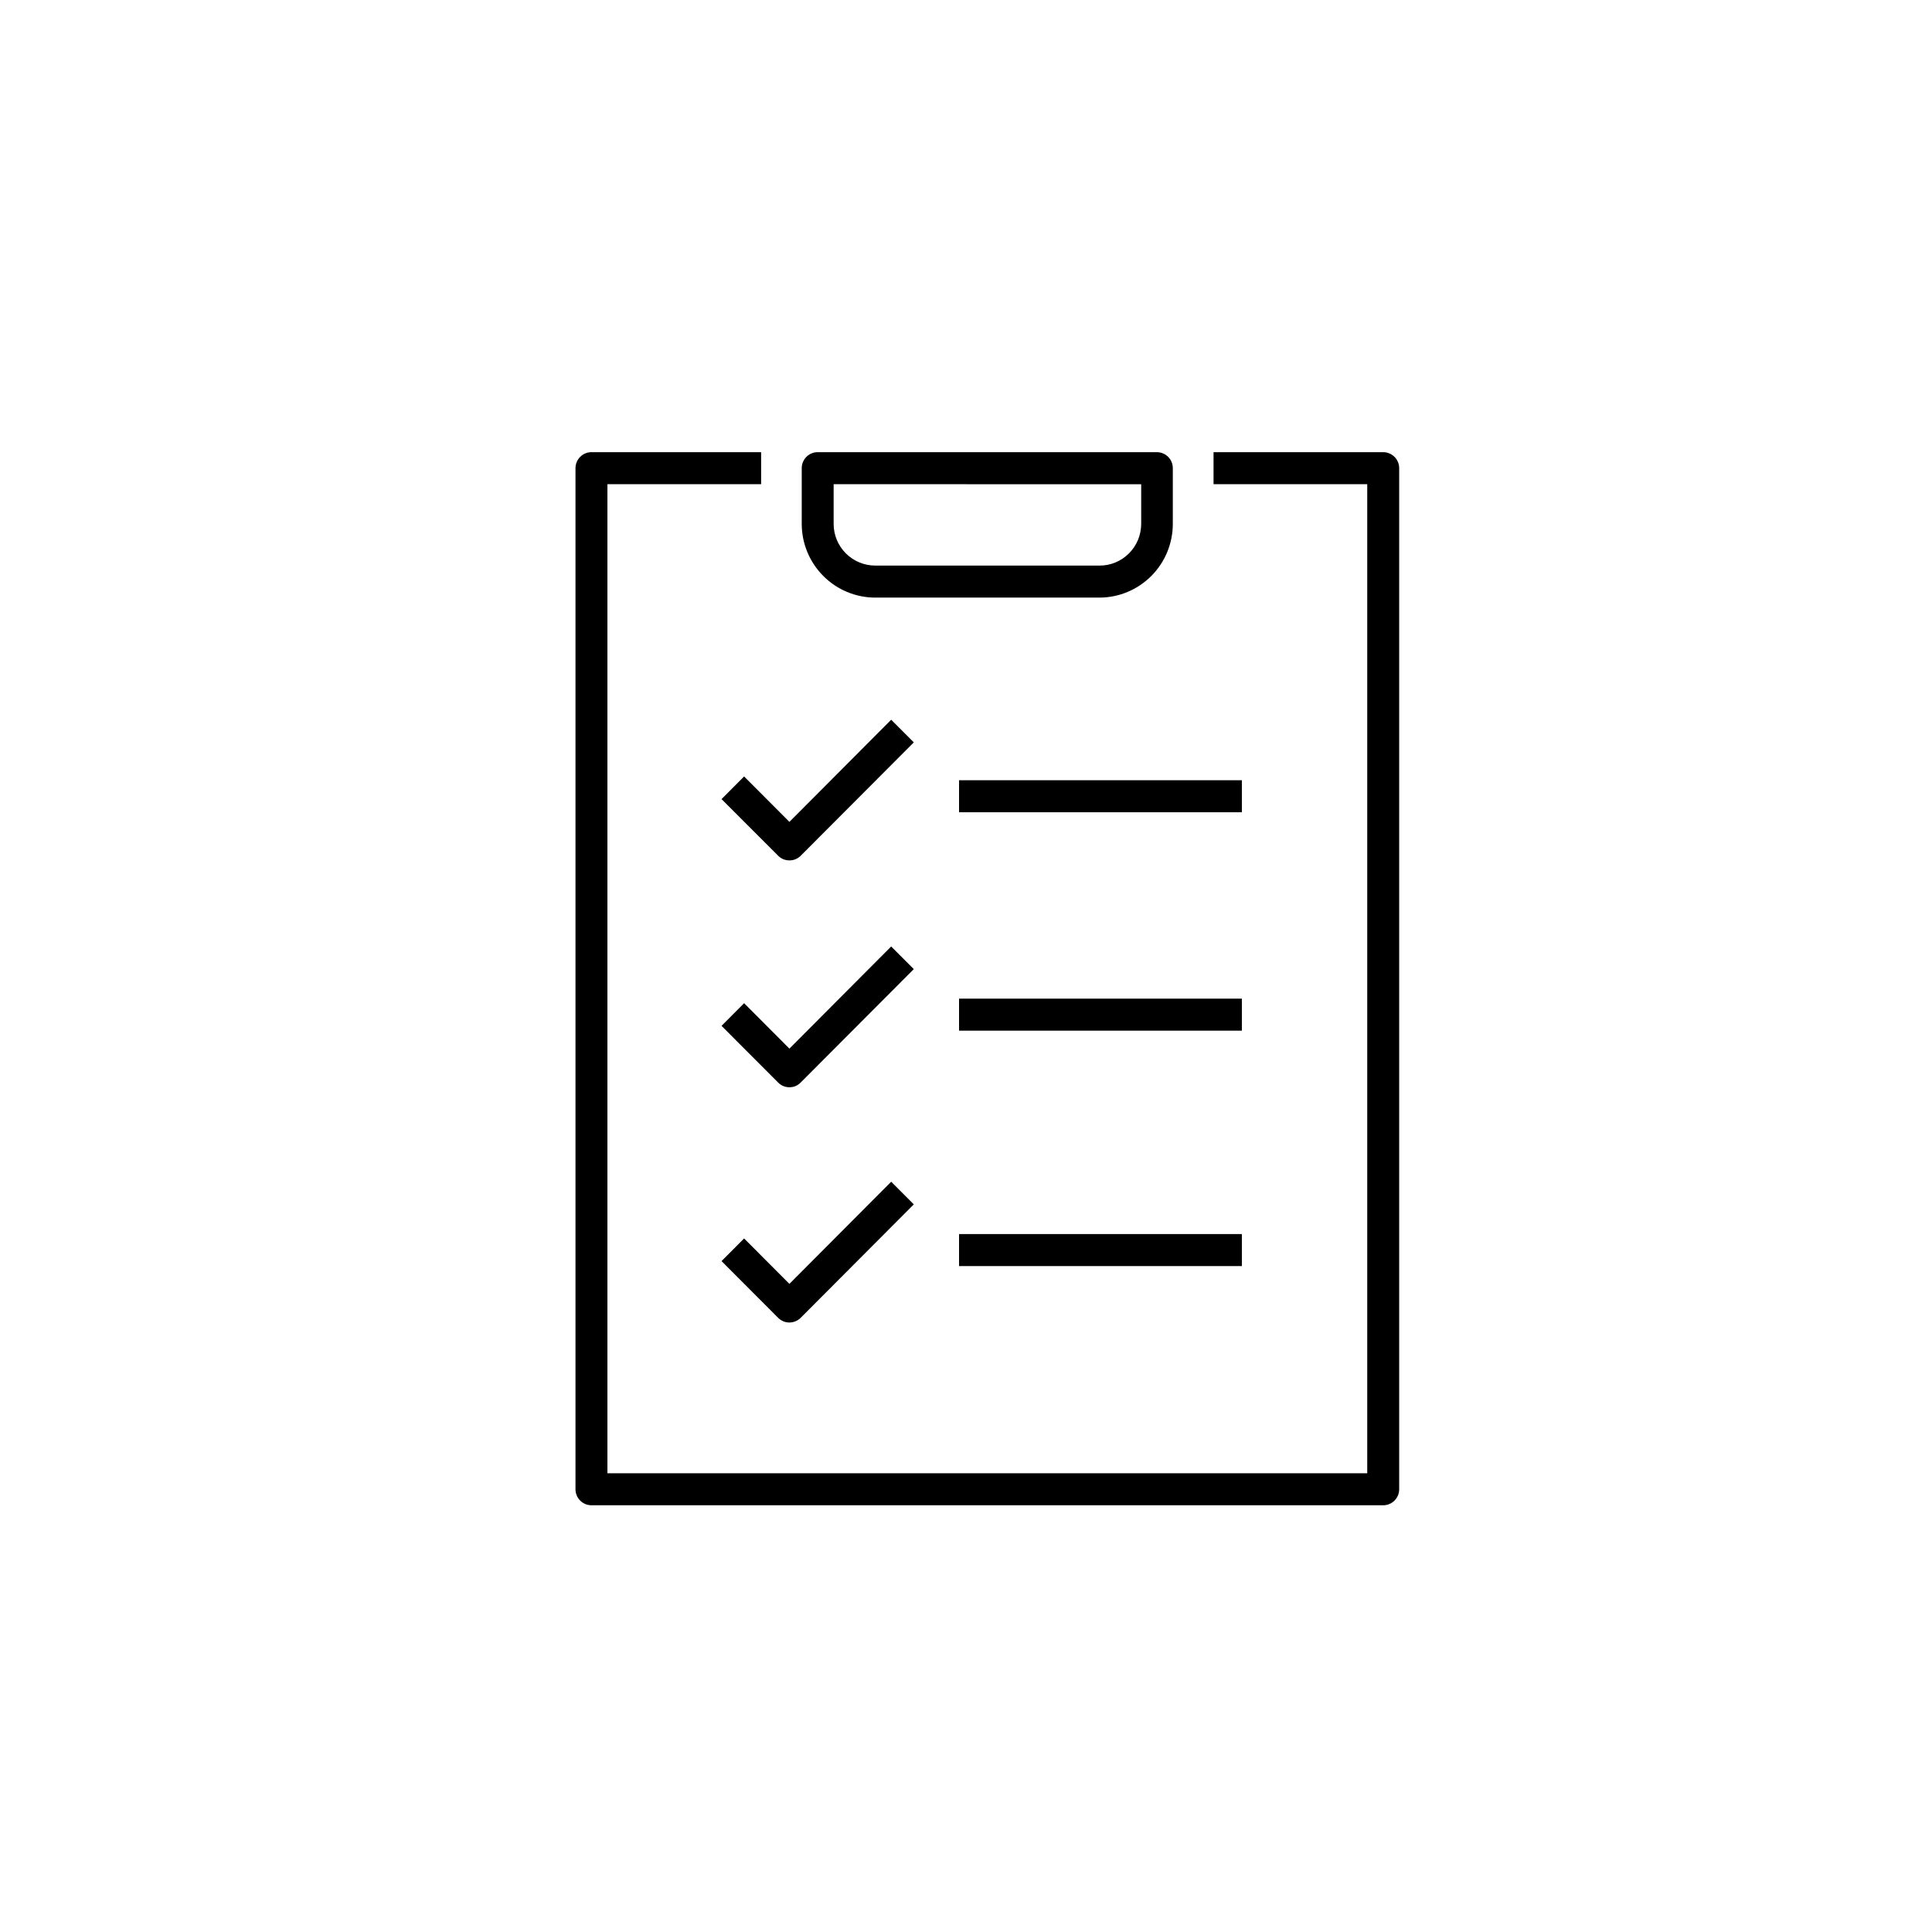 <svg width="47" height="47" viewBox="0 0 47 47" fill="none" xmlns="http://www.w3.org/2000/svg">
<mask id="mask0_6890_6861" style="mask-type:alpha" maskUnits="userSpaceOnUse" x="0" y="0" width="47" height="47">
<rect width="47" height="47" fill="#D9D9D9"/>
</mask>
<g mask="url(#mask0_6890_6861)">
<path d="M33.649 36.619H14.388C14.285 36.619 14.187 36.578 14.114 36.505C14.041 36.432 14 36.333 14 36.23V11.389C14 11.286 14.041 11.187 14.114 11.114C14.187 11.041 14.285 11 14.388 11H18.516V11.779H14.777V35.84H33.261V11.779H29.522V11H33.649C33.752 11 33.851 11.041 33.924 11.114C33.997 11.187 34.038 11.286 34.038 11.389V36.23C34.038 36.333 33.997 36.432 33.924 36.505C33.851 36.578 33.752 36.619 33.649 36.619Z" fill="black"/>
<path d="M26.747 14.538H21.293C20.819 14.538 20.364 14.349 20.029 14.012C19.693 13.676 19.504 13.22 19.504 12.745V11.389C19.504 11.286 19.545 11.187 19.617 11.114C19.69 11.041 19.789 11 19.892 11H28.143C28.246 11 28.345 11.041 28.418 11.114C28.491 11.187 28.531 11.286 28.531 11.389V12.745C28.531 13.22 28.343 13.675 28.009 14.011C27.674 14.347 27.221 14.537 26.747 14.538ZM20.28 11.779V12.745C20.28 13.014 20.387 13.272 20.577 13.462C20.767 13.652 21.024 13.759 21.293 13.759H26.747C26.88 13.76 27.012 13.734 27.135 13.683C27.258 13.632 27.369 13.557 27.464 13.463C27.558 13.369 27.633 13.257 27.684 13.134C27.735 13.011 27.761 12.879 27.762 12.746V11.78L20.28 11.779Z" fill="black"/>
<path d="M30.211 18.981H23.331V19.76H30.211V18.981Z" fill="black"/>
<path d="M30.211 24.294H23.331V25.073H30.211V24.294Z" fill="black"/>
<path d="M30.211 30.021H23.331V30.8H30.211V30.021Z" fill="black"/>
<path d="M19.204 20.931C19.153 20.931 19.103 20.921 19.055 20.902C19.008 20.882 18.966 20.854 18.93 20.817L17.553 19.44L18.102 18.889L19.204 19.994L21.68 17.509L22.23 18.06L19.478 20.819C19.405 20.891 19.307 20.932 19.204 20.931Z" fill="black"/>
<path d="M19.204 26.45C19.153 26.45 19.103 26.44 19.055 26.42C19.008 26.401 18.965 26.372 18.93 26.335L17.553 24.956L18.102 24.405L19.204 25.51L21.68 23.025L22.23 23.576L19.478 26.335C19.442 26.372 19.4 26.401 19.353 26.421C19.306 26.44 19.255 26.45 19.204 26.45Z" fill="black"/>
<path d="M19.204 32.173C19.153 32.173 19.103 32.163 19.055 32.143C19.008 32.123 18.966 32.095 18.93 32.059L17.553 30.679L18.102 30.128L19.204 31.233L21.68 28.748L22.23 29.299L19.478 32.059C19.405 32.131 19.307 32.172 19.204 32.173Z" fill="black"/>
</g>
</svg>
